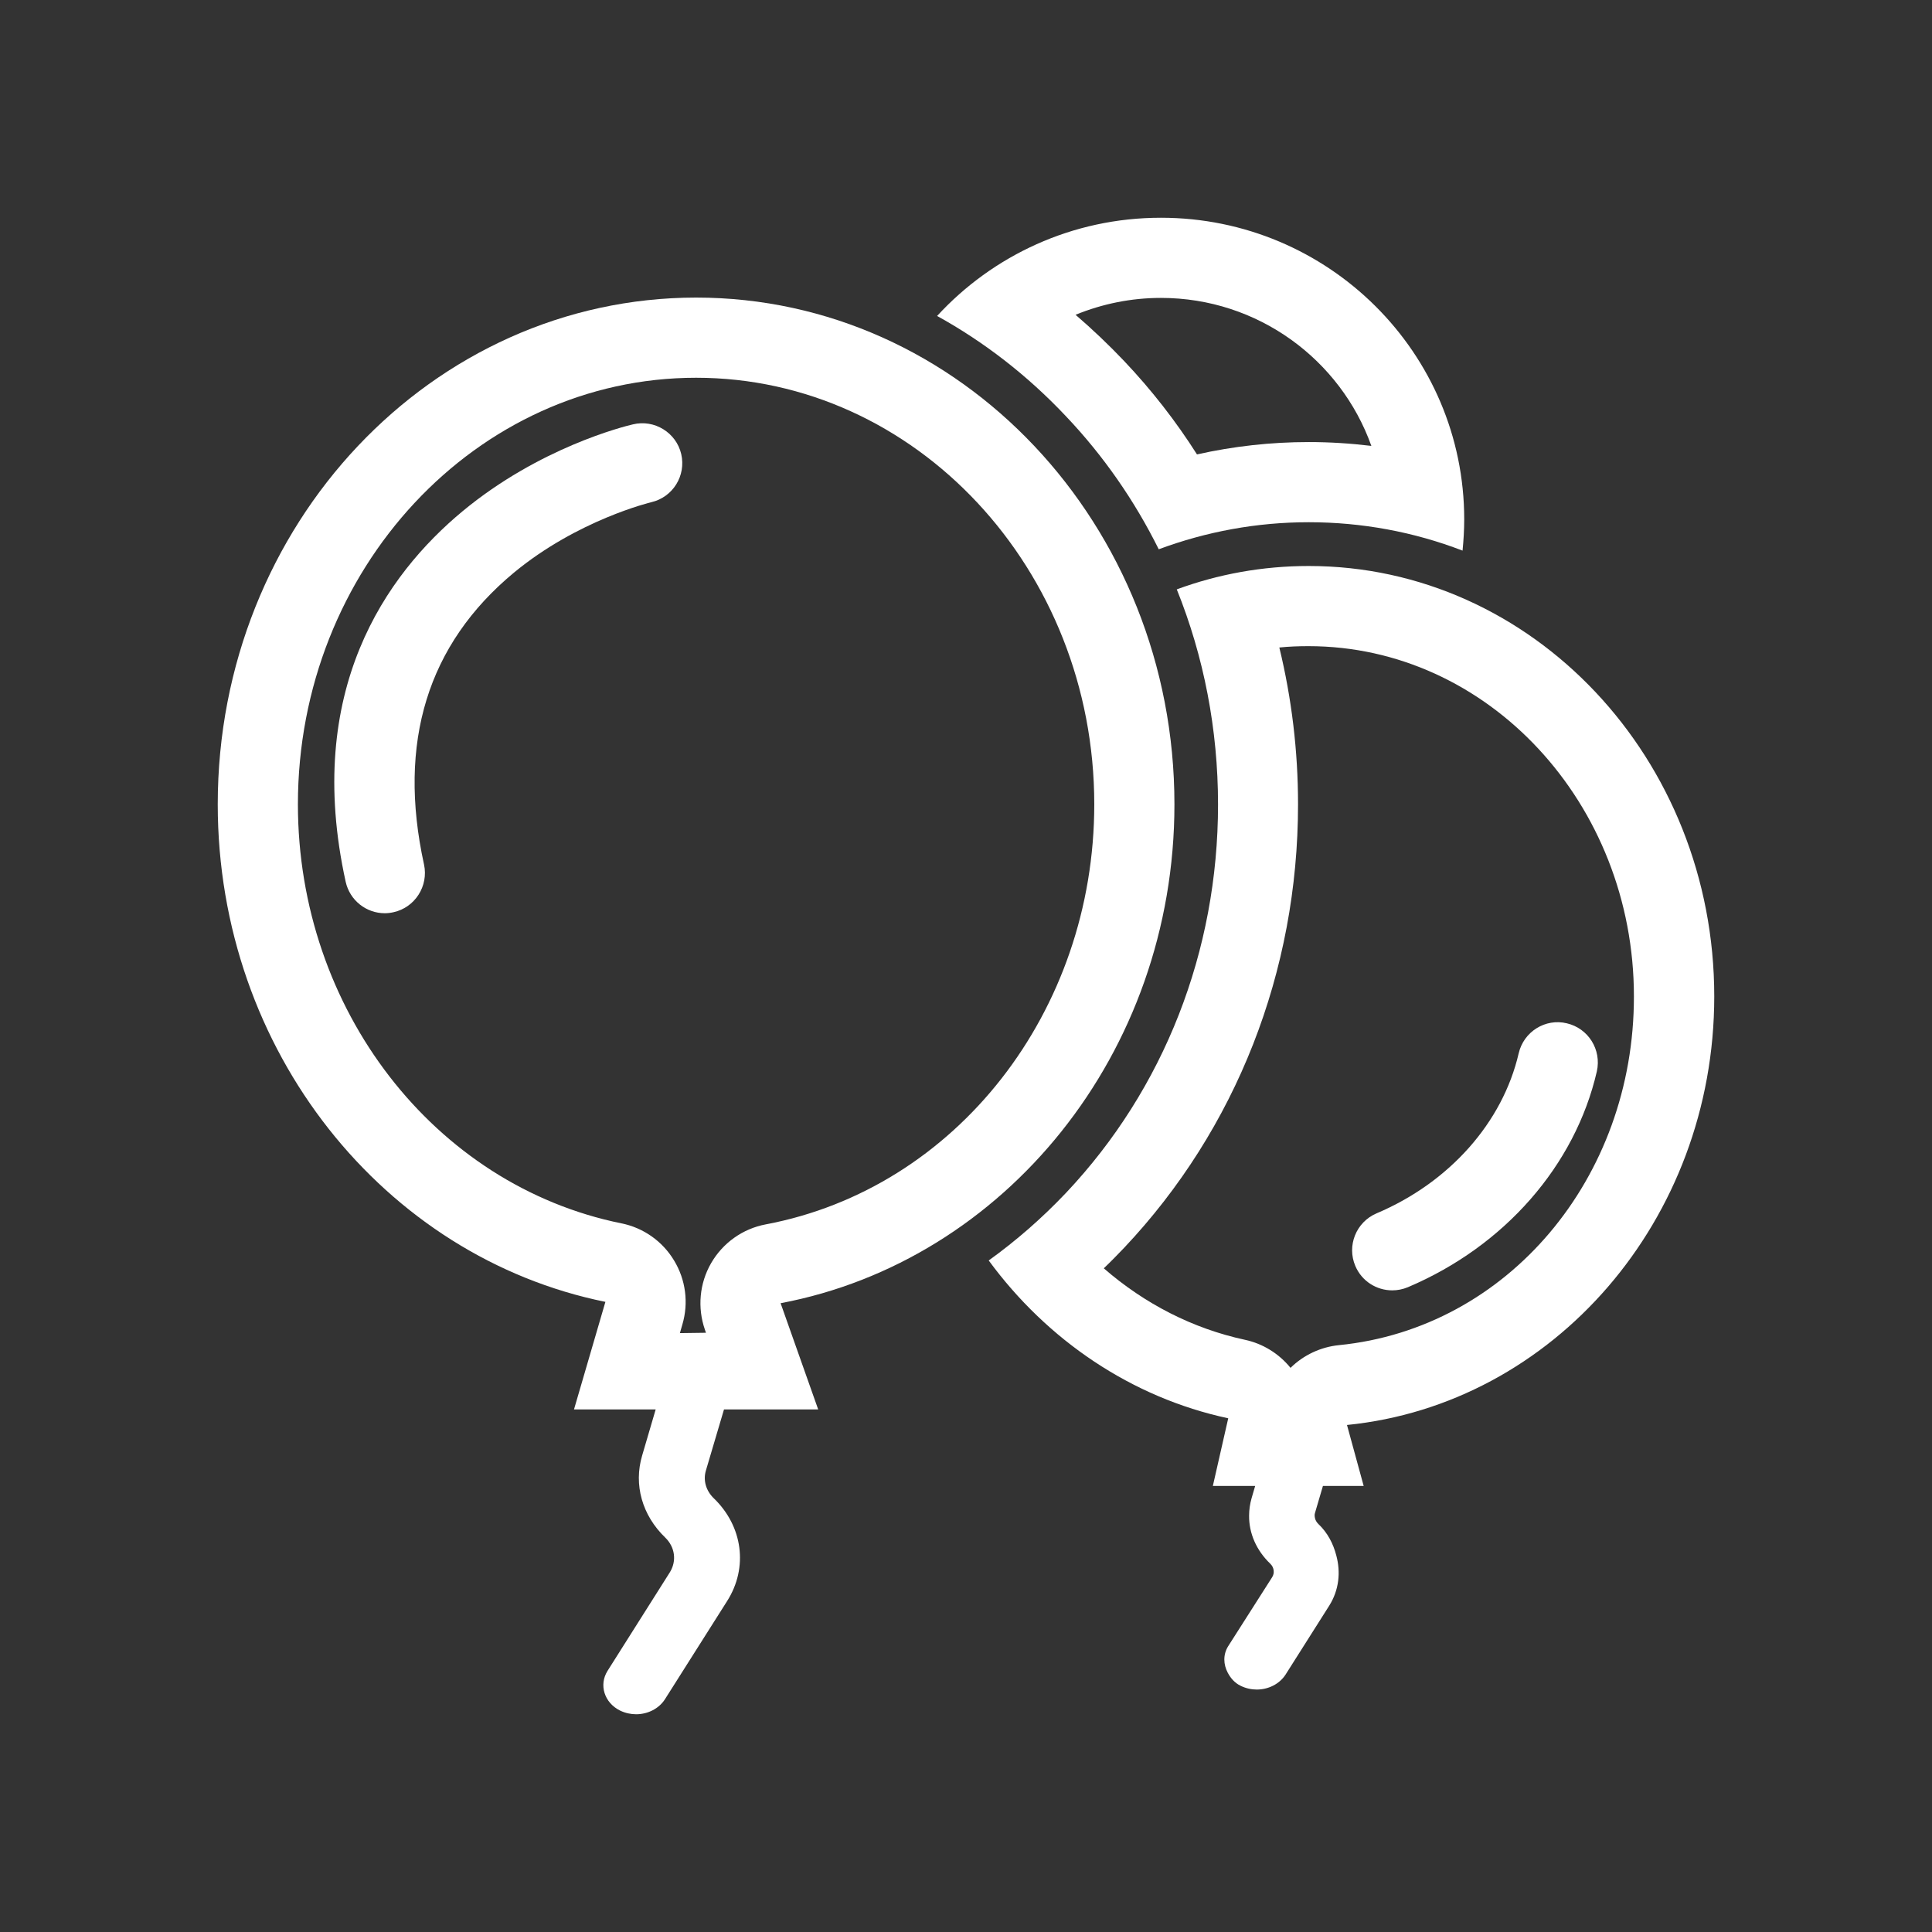 <svg width="122" height="122" viewBox="0 0 122 122" fill="none" xmlns="http://www.w3.org/2000/svg">
<rect x="0" y="0" width="122" height="122" fill="#333333" stroke="none"/>
<mask id="mask0_611_50851" style="mask-type:alpha" maskUnits="userSpaceOnUse" x="0" y="0" width="122" height="122">
<rect width="122" height="122" fill="#D9D9D9"/>
</mask>
<g mask="url(#mask0_611_50851)">
</g>
<path d="M73.171 34.685C76.177 33.568 79.362 32.977 82.642 32.977C86.007 32.977 89.287 33.589 92.356 34.77C92.419 34.127 92.461 33.462 92.461 32.798C92.461 22.282 83.887 13.75 73.308 13.75C67.708 13.75 62.677 16.144 59.175 19.952C62.139 21.586 64.881 23.706 67.307 26.28C69.691 28.79 71.652 31.627 73.171 34.685ZM73.308 18.812C79.436 18.812 84.656 22.715 86.597 28.157C85.289 27.999 83.971 27.915 82.642 27.915C80.248 27.915 77.896 28.178 75.586 28.695C74.247 26.585 72.707 24.613 70.988 22.799C70.007 21.766 68.984 20.795 67.919 19.878C69.617 19.182 71.441 18.812 73.308 18.812Z" fill="white"/>
<path d="M45.718 89.002H51.666L49.293 82.294C63.426 79.625 74.162 66.537 74.162 50.79C74.162 33.124 60.641 18.791 43.956 18.791C27.271 18.802 13.75 33.124 13.75 50.79C13.75 66.389 24.286 79.383 38.229 82.209L36.246 89.002H41.404L40.55 91.912C40.001 93.758 40.55 95.688 42.005 97.091C42.627 97.692 42.743 98.568 42.3 99.285L38.366 105.507C37.807 106.393 38.156 107.522 39.157 108.018C39.484 108.176 39.832 108.25 40.17 108.25C40.887 108.25 41.594 107.912 41.984 107.311L45.918 101.099C47.257 98.99 46.909 96.374 45.064 94.602C44.578 94.127 44.389 93.473 44.578 92.851L45.718 89.002ZM42.933 84.182L43.091 83.633C43.492 82.273 43.302 80.807 42.564 79.594C41.836 78.381 40.623 77.527 39.242 77.252C27.408 74.848 18.812 63.721 18.812 50.79C18.812 35.94 30.087 23.854 43.956 23.854C57.815 23.854 69.1 35.94 69.1 50.79C69.1 63.889 60.378 75.048 48.354 77.316C46.899 77.59 45.644 78.486 44.906 79.763C44.167 81.039 44.03 82.579 44.515 83.971L44.578 84.16L42.933 84.182Z" fill="white"/>
<path d="M108.25 62.92C108.25 47.912 96.786 35.741 82.642 35.741C79.721 35.741 76.915 36.258 74.31 37.217C76.019 41.457 76.915 46.056 76.915 50.802C76.915 60.062 73.509 68.763 67.318 75.323C65.799 76.926 64.164 78.35 62.434 79.595C66.126 84.626 71.452 88.254 77.559 89.561L76.588 93.833H79.257V93.843L79.035 94.603C78.93 94.972 78.877 95.341 78.877 95.71C78.866 96.818 79.331 97.893 80.206 98.737C80.332 98.853 80.406 99.001 80.427 99.159C80.448 99.317 80.417 99.475 80.322 99.613L77.559 103.947C77.221 104.485 77.253 105.107 77.527 105.624C77.706 105.962 77.959 106.268 78.35 106.457C78.677 106.616 79.025 106.69 79.362 106.69C80.079 106.69 80.786 106.352 81.176 105.751L83.929 101.406C84.562 100.404 84.667 99.275 84.382 98.22C84.193 97.493 83.845 96.796 83.243 96.227C83.148 96.132 83.075 96.016 83.043 95.889C83.011 95.763 83.001 95.636 83.043 95.52L83.539 93.833H86.112L85.058 89.983C98.062 88.686 108.25 77.063 108.25 62.92ZM84.551 84.942C83.391 85.058 82.305 85.575 81.493 86.376C80.765 85.48 79.752 84.847 78.613 84.604C75.333 83.898 72.285 82.337 69.701 80.09C70.144 79.668 70.566 79.236 70.988 78.793C78.065 71.294 81.967 61.349 81.967 50.791C81.967 47.416 81.566 44.104 80.786 40.888C81.398 40.824 82.02 40.803 82.632 40.803C93.959 40.803 103.177 50.728 103.177 62.92C103.188 74.416 95.183 83.887 84.551 84.942ZM39.97 26.797C39.379 26.934 34.063 28.263 29.212 32.281C24.381 36.289 19.171 43.609 21.829 55.685C22.093 56.866 23.137 57.668 24.297 57.668C24.476 57.668 24.655 57.647 24.845 57.604C26.206 57.309 27.071 55.949 26.775 54.588C25.088 46.889 26.997 40.687 32.45 36.163C36.478 32.83 41.087 31.722 41.13 31.712C42.49 31.395 43.334 30.035 43.018 28.674C42.701 27.314 41.32 26.47 39.97 26.797Z" fill="white"/>
<path d="M98.937 64.618C97.587 64.291 96.216 65.145 95.9 66.516C94.887 70.882 91.533 74.669 86.924 76.62C85.638 77.168 85.036 78.656 85.585 79.942C85.996 80.912 86.935 81.482 87.916 81.482C88.243 81.482 88.58 81.419 88.907 81.282C95.003 78.698 99.465 73.603 100.836 67.655C101.142 66.284 100.298 64.934 98.937 64.618Z" fill="white"/>
</svg>


